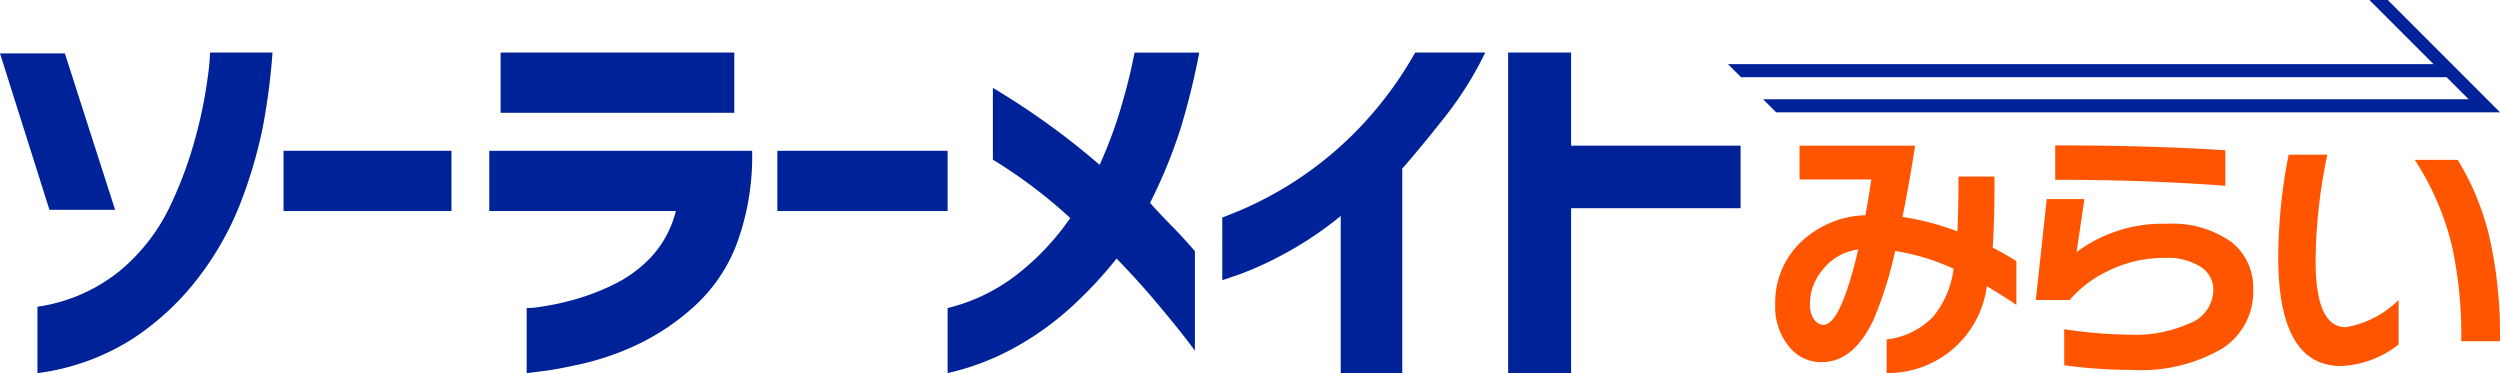 <svg xmlns="http://www.w3.org/2000/svg" width="134" height="20" viewBox="0 0 134 20"><g transform="translate(0 2.817)"><path d="M3.476,40.044l2.693,8.384H2.65L0,40.044ZM2.007,57.183V53.622a9.03,9.03,0,0,0,4.442-1.944,10.2,10.2,0,0,0,2.672-3.454,21.706,21.706,0,0,0,1.4-3.834,24.007,24.007,0,0,0,.619-3.108A12.693,12.693,0,0,0,11.261,40h3.345a34.453,34.453,0,0,1-.532,4.063,25.15,25.15,0,0,1-1.14,3.888,16.234,16.234,0,0,1-2.238,4.03,14.328,14.328,0,0,1-3.562,3.345,12.5,12.5,0,0,1-5.127,1.857" transform="translate(0 -40)" fill="#029"/><rect width="9" height="3.229" transform="translate(15.197 5.265)" fill="#029"/><path d="M305.24,48.494V45.266h14.09a13.617,13.617,0,0,1-.8,4.919,8.658,8.658,0,0,1-2.284,3.4,12.576,12.576,0,0,1-3,2.036,14.544,14.544,0,0,1-2.892,1.029q-1.369.313-2.219.422c-.565.071-.863.109-.891.109V53.694a4.136,4.136,0,0,0,.717-.064,14.044,14.044,0,0,0,1.761-.369,12.114,12.114,0,0,0,2.219-.845A6.846,6.846,0,0,0,313.97,50.9a5.653,5.653,0,0,0,1.272-2.406ZM305.848,40h12.525v3.229H305.848Z" transform="translate(-279.015 -40)" fill="#029"/><rect width="9.126" height="3.229" transform="translate(41.666 5.265)" fill="#029"/><path d="M591.172,57.183V53.694a9.849,9.849,0,0,0,3.851-1.9,13.655,13.655,0,0,0,2.722-2.924,26.344,26.344,0,0,0-4.147-3.128V41.893a40.518,40.518,0,0,1,5.723,4.125,23.85,23.85,0,0,0,1.106-2.944c.271-.917.463-1.651.585-2.211s.181-.848.181-.862h3.468a38.954,38.954,0,0,1-1.011,4.1,27.43,27.43,0,0,1-1.627,3.955q.488.555,1.148,1.223t1.256,1.371v5.338q0-.021-.533-.713T602.4,53.44q-.961-1.15-2.171-2.4a22.028,22.028,0,0,1-2.351,2.53,15.934,15.934,0,0,1-3.053,2.211,13.585,13.585,0,0,1-3.659,1.4" transform="translate(-540.38 -40)" fill="#029"/><path d="M776.7,40a18.668,18.668,0,0,1-2.139,3.419q-1.264,1.607-2.308,2.8V57.183h-3.3V48.759a19.007,19.007,0,0,1-3.088,2.064,18.59,18.59,0,0,1-2.36,1.074q-.875.3-.9.3V48.842q.022,0,1.065-.428A19.693,19.693,0,0,0,766.336,47a19.359,19.359,0,0,0,3.372-2.711A19.97,19.97,0,0,0,772.944,40H776.7Z" transform="translate(-697.091 -40)" fill="#029"/><path d="M940.9,57.183V40h3.374v4.99h9.084v3.353h-9.084v8.84Z" transform="translate(-860.063 -40)" fill="#029"/></g><g transform="translate(95.151 7.792)"><path d="M1120.754,106.632q-.732-.5-1.581-1a5.345,5.345,0,0,1-5.371,4.655v-1.8a4.123,4.123,0,0,0,2.488-1.215,5,5,0,0,0,1.1-2.576,11.856,11.856,0,0,0-3.132-.951,20.085,20.085,0,0,1-1.186,3.747q-1.068,2.21-2.752,2.211a2.178,2.178,0,0,1-1.712-.79,3.352,3.352,0,0,1-.776-2.327,4.459,4.459,0,0,1,1.273-3.22,5.237,5.237,0,0,1,3.557-1.537q.161-.849.322-1.918h-3.849V98.1h6.192q-.294,1.947-.674,3.821a13.839,13.839,0,0,1,2.942.776q.058-1.126.058-2.942h1.932q0,2.547-.1,3.806.732.38,1.273.732v2.342Zm-8.475-2.971a2.916,2.916,0,0,0-1.9,1.083,2.831,2.831,0,0,0-.688,1.845,1.338,1.338,0,0,0,.22.82.634.634,0,0,0,.512.293q.907,0,1.859-4.04Z" transform="translate(-1107.83 -98.084)" fill="#f50"/><path d="M1282.1,105.642a3.6,3.6,0,0,1-1.691,3.176,8.644,8.644,0,0,1-4.809,1.127,26.924,26.924,0,0,1-3.63-.249v-1.932a24.74,24.74,0,0,0,3.557.293,7.075,7.075,0,0,0,3.147-.6,1.945,1.945,0,0,0,1.288-1.771,1.441,1.441,0,0,0-.644-1.244,3.282,3.282,0,0,0-1.947-.5,6.774,6.774,0,0,0-3.147.747,6.178,6.178,0,0,0-1.961,1.508h-1.815l.585-5.408h2.02l-.424,2.847a7.655,7.655,0,0,1,4.815-1.522,5.46,5.46,0,0,1,3.513.995,3.1,3.1,0,0,1,1.142,2.532Zm-1.493-5.566q-4.3-.322-9.119-.322V97.91q5.108,0,9.119.264Z" transform="translate(-1256.479 -97.91)" fill="#f50"/><path d="M1428.115,113.873a5.347,5.347,0,0,1-3.089,1.156q-3.366,0-3.366-5.855a29.316,29.316,0,0,1,.556-5.474h2.078a28.148,28.148,0,0,0-.63,5.708q0,3.543,1.625,3.542a5.312,5.312,0,0,0,2.825-1.464v2.386Zm5.431-.175h-2.078a22.415,22.415,0,0,0-.483-5.05,14.9,14.9,0,0,0-2.005-4.669h2.3a14.222,14.222,0,0,1,1.668,4,23.829,23.829,0,0,1,.6,5.723Z" transform="translate(-1394.698 -103.203)" fill="#f50"/></g><path d="M1117.859,4.133h0l-.7-.7h0L1113.726,0h-.985l3.437,3.437H1078.36l.7.7h37.817l1.185,1.184h-37.818l.7.7h38.8Z" transform="translate(-985.741)" fill="#029"/></svg>